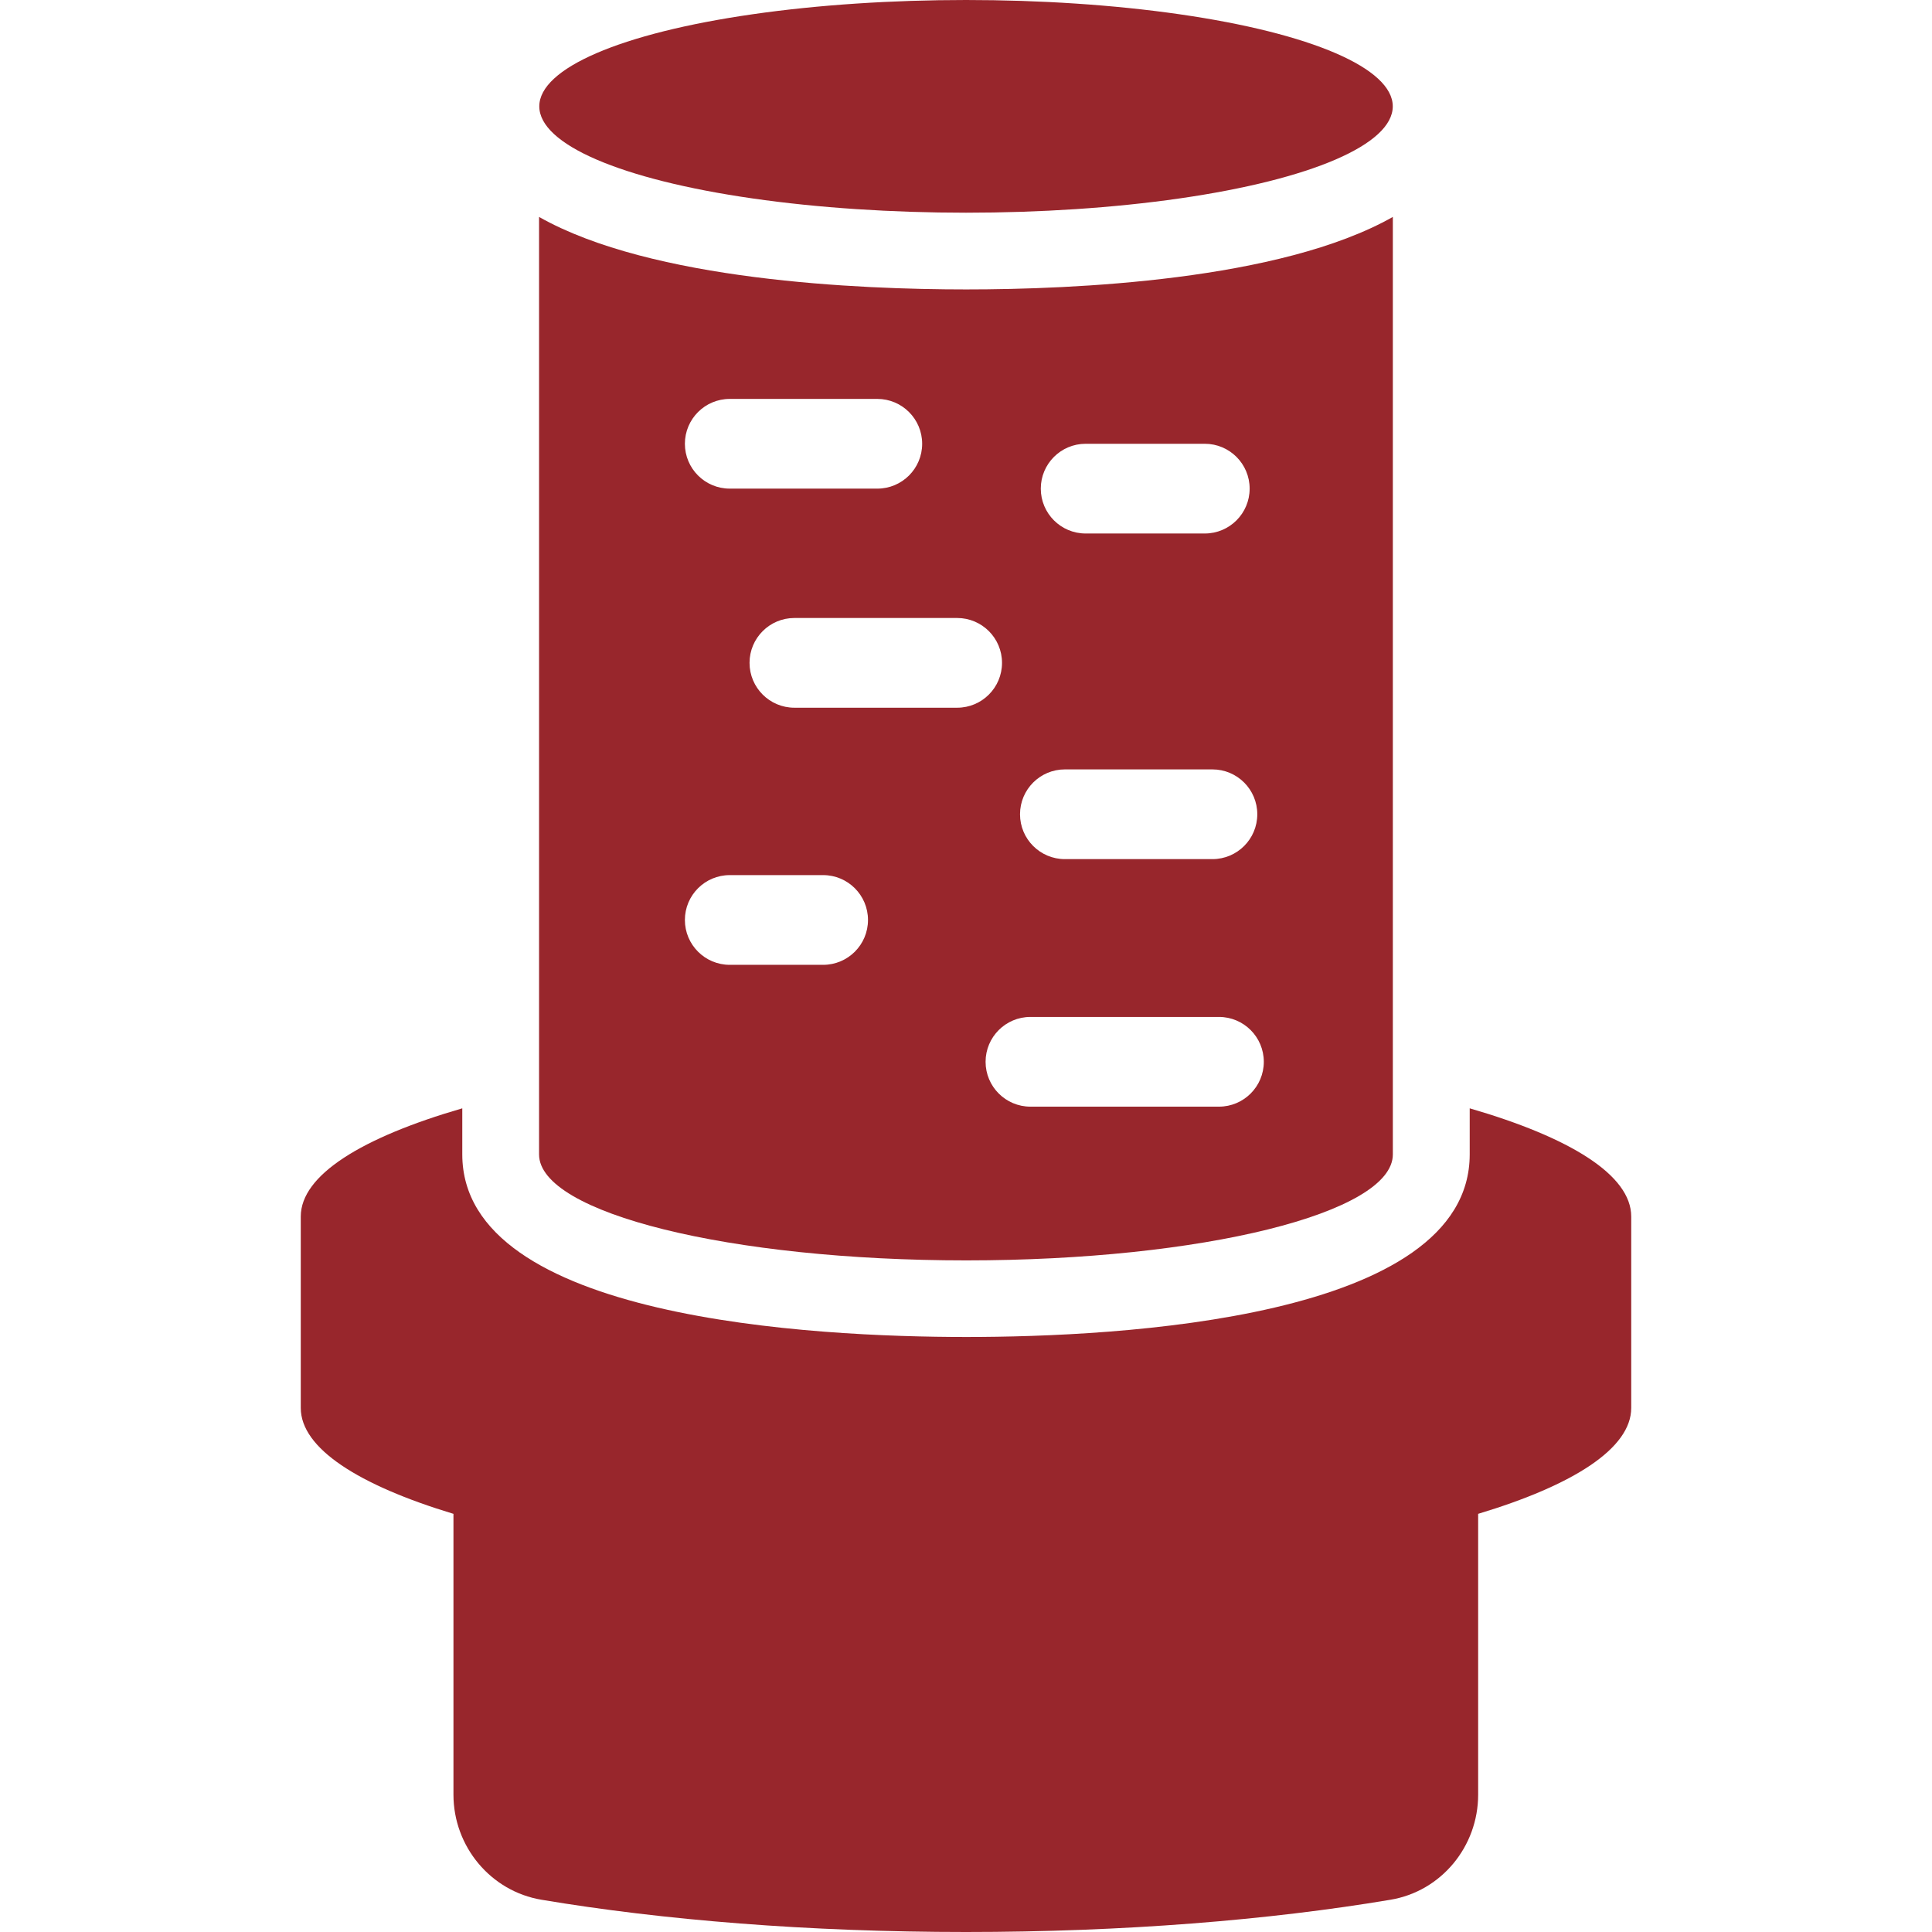 <svg viewBox="0 0 1000 1000" version="1.1" xmlns="http://www.w3.org/2000/svg" id="Calque_1">
  
  <defs>
    <style>
      .st0 {
        fill: #98262c;
      }
    </style>
  </defs>
  <path d="M760.721,573.671v23.827c0,85.386-182.287,94.525-260.524,94.525-78.435,0-260.92-9.138-260.92-94.525v-23.827c-52.026,15.091-83.598,34.551-83.598,55.998v99.086c0,20.851,29.785,39.913,79.03,54.806v145.355c0,26.804,19.262,50.04,45.671,54.408,62.749,10.525,138.205,16.677,219.618,16.677s156.871-6.152,219.618-16.677c26.41-4.368,45.473-27.604,45.473-54.408v-145.355c49.443-14.893,79.229-33.955,79.229-54.806v-99.086c0-21.447-31.573-40.907-83.599-55.998h0Z" class="st0"></path>
  <path d="M500.117,652.377c121.917,0,220.815-24.438,220.815-54.849V112.287c-58.259,32.971-165.683,37.522-220.815,37.522-55.417,0-162.84-4.552-221.099-37.522v485.24c0,30.411,98.898,54.849,221.099,54.849ZM630.925,572.803h-97.566c-12.824,0-23.222-10.399-23.222-23.221s10.398-23.222,23.222-23.222h97.566c12.825,0,23.22,10.404,23.22,23.222s-10.395,23.221-23.22,23.221ZM561.931,229.698h61.664c12.824,0,23.219,10.394,23.219,23.212,0,12.832-10.395,23.226-23.219,23.226h-61.664c-12.823,0-23.218-10.394-23.218-23.226,0-12.818,10.395-23.212,23.218-23.212ZM551.182,398.24h76.368c12.825,0,23.22,10.394,23.22,23.217s-10.395,23.222-23.22,23.222h-76.368c-12.825,0-23.22-10.399-23.22-23.222s10.395-23.217,23.22-23.217ZM518.64,343.091c0,12.828-10.395,23.222-23.22,23.222h-84.237c-12.824,0-23.22-10.394-23.22-23.222s10.396-23.217,23.22-23.217h84.237c12.825,0,23.22,10.394,23.22,23.217ZM377.721,206.477h76.367c12.824,0,23.22,10.399,23.22,23.222s-10.396,23.212-23.22,23.212h-76.367c-12.826,0-23.222-10.394-23.222-23.212s10.395-23.222,23.222-23.222ZM377.721,452.954h48.331c12.824,0,23.22,10.404,23.22,23.222s-10.396,23.221-23.22,23.221h-48.331c-12.826,0-23.222-10.399-23.222-23.221s10.395-23.222,23.222-23.222Z" class="st0"></path>
  <ellipse ry="55.048" rx="220.879" cy="55.048" cx="500.017" class="st0"></ellipse>
</svg>